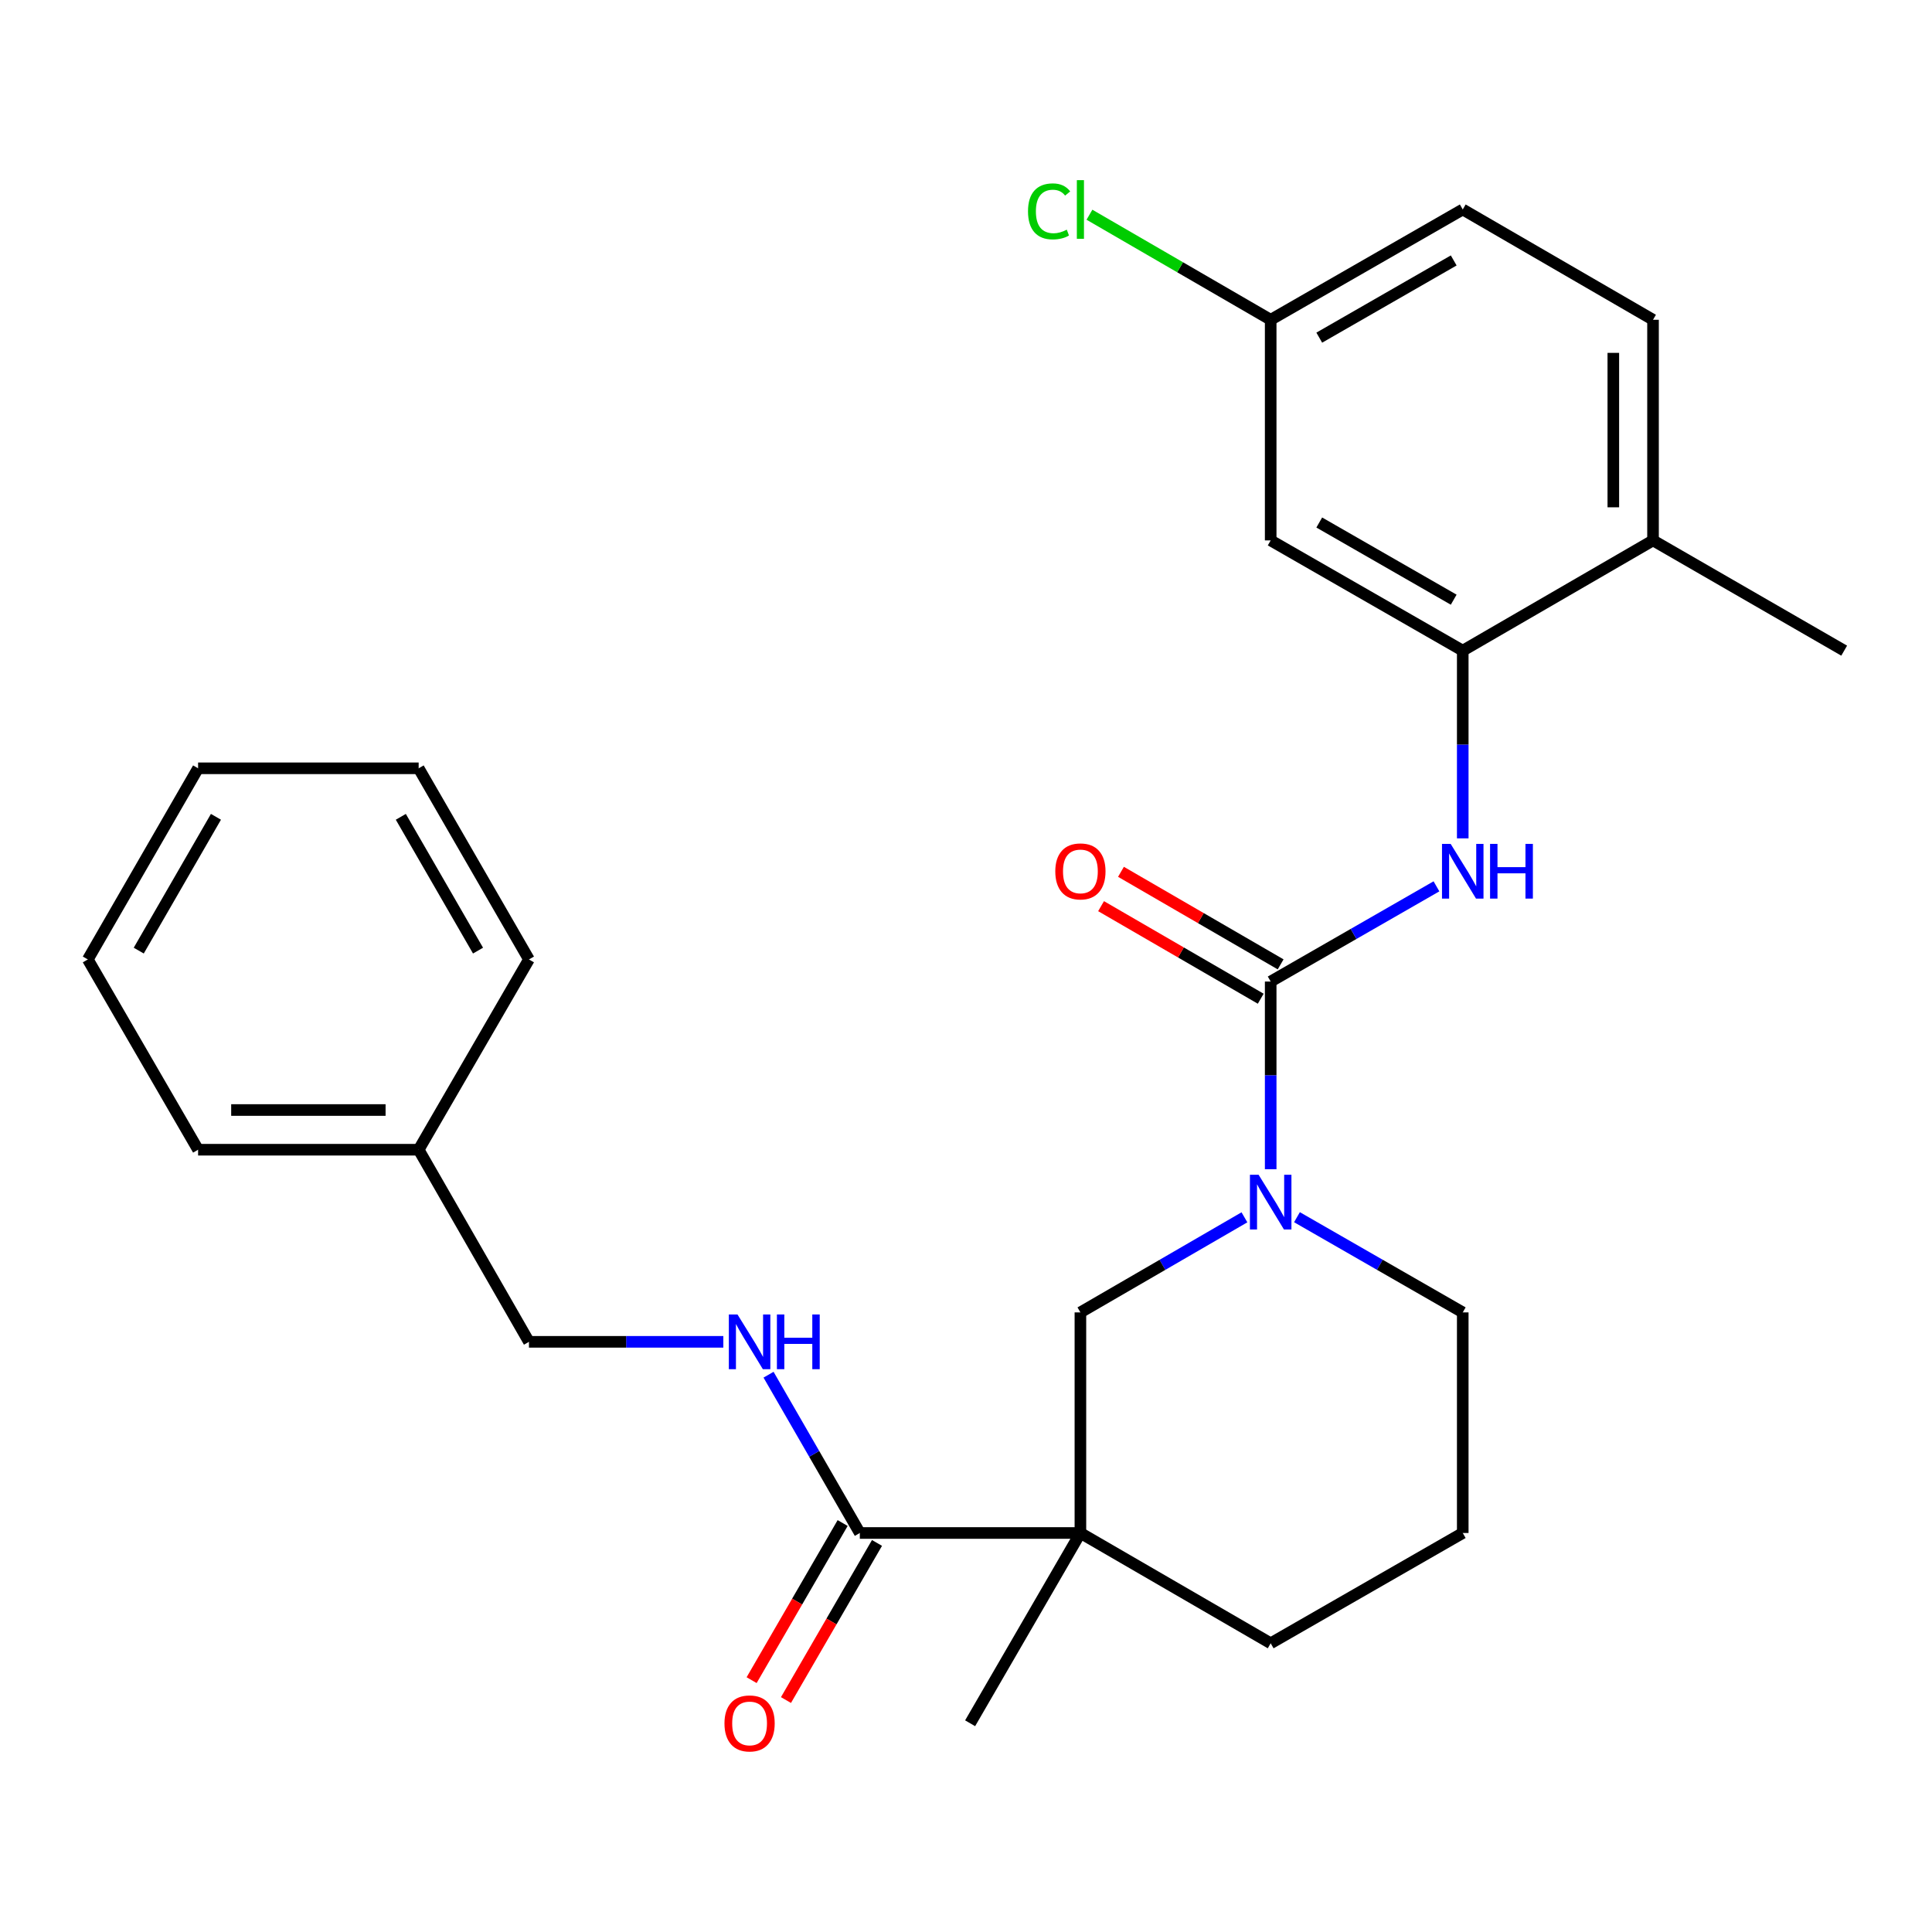 <?xml version='1.0' encoding='iso-8859-1'?>
<svg version='1.1' baseProfile='full'
              xmlns='http://www.w3.org/2000/svg'
                      xmlns:rdkit='http://www.rdkit.org/xml'
                      xmlns:xlink='http://www.w3.org/1999/xlink'
                  xml:space='preserve'
width='1000px' height='1000px' viewBox='0 0 1000 1000'>
<!-- END OF HEADER -->
<rect style='opacity:1.0;fill:#FFFFFF;stroke:none' width='1000' height='1000' x='0' y='0'> </rect>
<path class='bond-1' d='M 657.703,508.045 L 657.703,556.619' style='fill:none;fill-rule:evenodd;stroke:#000000;stroke-width:6px;stroke-linecap:butt;stroke-linejoin:miter;stroke-opacity:1' />
<path class='bond-1' d='M 657.703,556.619 L 657.703,605.193' style='fill:none;fill-rule:evenodd;stroke:#0000FF;stroke-width:6px;stroke-linecap:butt;stroke-linejoin:miter;stroke-opacity:1' />
<path class='bond-2' d='M 657.703,508.045 L 700.606,483.406' style='fill:none;fill-rule:evenodd;stroke:#000000;stroke-width:6px;stroke-linecap:butt;stroke-linejoin:miter;stroke-opacity:1' />
<path class='bond-2' d='M 700.606,483.406 L 743.509,458.767' style='fill:none;fill-rule:evenodd;stroke:#0000FF;stroke-width:6px;stroke-linecap:butt;stroke-linejoin:miter;stroke-opacity:1' />
<path class='bond-8' d='M 662.856,499.156 L 621.535,475.203' style='fill:none;fill-rule:evenodd;stroke:#000000;stroke-width:6px;stroke-linecap:butt;stroke-linejoin:miter;stroke-opacity:1' />
<path class='bond-8' d='M 621.535,475.203 L 580.214,451.25' style='fill:none;fill-rule:evenodd;stroke:#FF0000;stroke-width:6px;stroke-linecap:butt;stroke-linejoin:miter;stroke-opacity:1' />
<path class='bond-8' d='M 652.55,516.934 L 611.229,492.981' style='fill:none;fill-rule:evenodd;stroke:#000000;stroke-width:6px;stroke-linecap:butt;stroke-linejoin:miter;stroke-opacity:1' />
<path class='bond-8' d='M 611.229,492.981 L 569.909,469.028' style='fill:none;fill-rule:evenodd;stroke:#FF0000;stroke-width:6px;stroke-linecap:butt;stroke-linejoin:miter;stroke-opacity:1' />
<path class='bond-0' d='M 559.216,793.472 L 559.216,679.299' style='fill:none;fill-rule:evenodd;stroke:#000000;stroke-width:6px;stroke-linecap:butt;stroke-linejoin:miter;stroke-opacity:1' />
<path class='bond-3' d='M 559.216,793.472 L 445.043,793.472' style='fill:none;fill-rule:evenodd;stroke:#000000;stroke-width:6px;stroke-linecap:butt;stroke-linejoin:miter;stroke-opacity:1' />
<path class='bond-16' d='M 559.216,793.472 L 502.135,891.959' style='fill:none;fill-rule:evenodd;stroke:#000000;stroke-width:6px;stroke-linecap:butt;stroke-linejoin:miter;stroke-opacity:1' />
<path class='bond-27' d='M 559.216,793.472 L 657.703,850.564' style='fill:none;fill-rule:evenodd;stroke:#000000;stroke-width:6px;stroke-linecap:butt;stroke-linejoin:miter;stroke-opacity:1' />
<path class='bond-5' d='M 644.117,630.082 L 601.666,654.691' style='fill:none;fill-rule:evenodd;stroke:#0000FF;stroke-width:6px;stroke-linecap:butt;stroke-linejoin:miter;stroke-opacity:1' />
<path class='bond-5' d='M 601.666,654.691 L 559.216,679.299' style='fill:none;fill-rule:evenodd;stroke:#000000;stroke-width:6px;stroke-linecap:butt;stroke-linejoin:miter;stroke-opacity:1' />
<path class='bond-15' d='M 671.309,630.021 L 714.212,654.66' style='fill:none;fill-rule:evenodd;stroke:#0000FF;stroke-width:6px;stroke-linecap:butt;stroke-linejoin:miter;stroke-opacity:1' />
<path class='bond-15' d='M 714.212,654.66 L 757.115,679.299' style='fill:none;fill-rule:evenodd;stroke:#000000;stroke-width:6px;stroke-linecap:butt;stroke-linejoin:miter;stroke-opacity:1' />
<path class='bond-4' d='M 757.115,433.939 L 757.115,385.359' style='fill:none;fill-rule:evenodd;stroke:#0000FF;stroke-width:6px;stroke-linecap:butt;stroke-linejoin:miter;stroke-opacity:1' />
<path class='bond-4' d='M 757.115,385.359 L 757.115,336.78' style='fill:none;fill-rule:evenodd;stroke:#000000;stroke-width:6px;stroke-linecap:butt;stroke-linejoin:miter;stroke-opacity:1' />
<path class='bond-6' d='M 445.043,793.472 L 421.42,752.508' style='fill:none;fill-rule:evenodd;stroke:#000000;stroke-width:6px;stroke-linecap:butt;stroke-linejoin:miter;stroke-opacity:1' />
<path class='bond-6' d='M 421.42,752.508 L 397.797,711.543' style='fill:none;fill-rule:evenodd;stroke:#0000FF;stroke-width:6px;stroke-linecap:butt;stroke-linejoin:miter;stroke-opacity:1' />
<path class='bond-10' d='M 436.152,788.321 L 412.596,828.982' style='fill:none;fill-rule:evenodd;stroke:#000000;stroke-width:6px;stroke-linecap:butt;stroke-linejoin:miter;stroke-opacity:1' />
<path class='bond-10' d='M 412.596,828.982 L 389.039,869.643' style='fill:none;fill-rule:evenodd;stroke:#FF0000;stroke-width:6px;stroke-linecap:butt;stroke-linejoin:miter;stroke-opacity:1' />
<path class='bond-10' d='M 453.933,798.622 L 430.376,839.283' style='fill:none;fill-rule:evenodd;stroke:#000000;stroke-width:6px;stroke-linecap:butt;stroke-linejoin:miter;stroke-opacity:1' />
<path class='bond-10' d='M 430.376,839.283 L 406.82,879.944' style='fill:none;fill-rule:evenodd;stroke:#FF0000;stroke-width:6px;stroke-linecap:butt;stroke-linejoin:miter;stroke-opacity:1' />
<path class='bond-7' d='M 757.115,336.78 L 657.703,279.711' style='fill:none;fill-rule:evenodd;stroke:#000000;stroke-width:6px;stroke-linecap:butt;stroke-linejoin:miter;stroke-opacity:1' />
<path class='bond-7' d='M 752.433,310.398 L 682.845,270.45' style='fill:none;fill-rule:evenodd;stroke:#000000;stroke-width:6px;stroke-linecap:butt;stroke-linejoin:miter;stroke-opacity:1' />
<path class='bond-9' d='M 757.115,336.78 L 855.602,279.711' style='fill:none;fill-rule:evenodd;stroke:#000000;stroke-width:6px;stroke-linecap:butt;stroke-linejoin:miter;stroke-opacity:1' />
<path class='bond-13' d='M 374.39,694.528 L 324.089,694.528' style='fill:none;fill-rule:evenodd;stroke:#0000FF;stroke-width:6px;stroke-linecap:butt;stroke-linejoin:miter;stroke-opacity:1' />
<path class='bond-13' d='M 324.089,694.528 L 273.789,694.528' style='fill:none;fill-rule:evenodd;stroke:#000000;stroke-width:6px;stroke-linecap:butt;stroke-linejoin:miter;stroke-opacity:1' />
<path class='bond-12' d='M 657.703,279.711 L 657.703,165.515' style='fill:none;fill-rule:evenodd;stroke:#000000;stroke-width:6px;stroke-linecap:butt;stroke-linejoin:miter;stroke-opacity:1' />
<path class='bond-11' d='M 855.602,279.711 L 855.602,165.515' style='fill:none;fill-rule:evenodd;stroke:#000000;stroke-width:6px;stroke-linecap:butt;stroke-linejoin:miter;stroke-opacity:1' />
<path class='bond-11' d='M 835.053,262.581 L 835.053,182.644' style='fill:none;fill-rule:evenodd;stroke:#000000;stroke-width:6px;stroke-linecap:butt;stroke-linejoin:miter;stroke-opacity:1' />
<path class='bond-21' d='M 855.602,279.711 L 954.545,336.78' style='fill:none;fill-rule:evenodd;stroke:#000000;stroke-width:6px;stroke-linecap:butt;stroke-linejoin:miter;stroke-opacity:1' />
<path class='bond-17' d='M 855.602,165.515 L 757.115,108.423' style='fill:none;fill-rule:evenodd;stroke:#000000;stroke-width:6px;stroke-linecap:butt;stroke-linejoin:miter;stroke-opacity:1' />
<path class='bond-18' d='M 657.703,165.515 L 610.802,138.327' style='fill:none;fill-rule:evenodd;stroke:#000000;stroke-width:6px;stroke-linecap:butt;stroke-linejoin:miter;stroke-opacity:1' />
<path class='bond-18' d='M 610.802,138.327 L 563.902,111.139' style='fill:none;fill-rule:evenodd;stroke:#00CC00;stroke-width:6px;stroke-linecap:butt;stroke-linejoin:miter;stroke-opacity:1' />
<path class='bond-28' d='M 657.703,165.515 L 757.115,108.423' style='fill:none;fill-rule:evenodd;stroke:#000000;stroke-width:6px;stroke-linecap:butt;stroke-linejoin:miter;stroke-opacity:1' />
<path class='bond-28' d='M 682.848,174.771 L 752.437,134.806' style='fill:none;fill-rule:evenodd;stroke:#000000;stroke-width:6px;stroke-linecap:butt;stroke-linejoin:miter;stroke-opacity:1' />
<path class='bond-19' d='M 273.789,694.528 L 216.697,595.093' style='fill:none;fill-rule:evenodd;stroke:#000000;stroke-width:6px;stroke-linecap:butt;stroke-linejoin:miter;stroke-opacity:1' />
<path class='bond-14' d='M 657.703,850.564 L 757.115,793.472' style='fill:none;fill-rule:evenodd;stroke:#000000;stroke-width:6px;stroke-linecap:butt;stroke-linejoin:miter;stroke-opacity:1' />
<path class='bond-20' d='M 757.115,679.299 L 757.115,793.472' style='fill:none;fill-rule:evenodd;stroke:#000000;stroke-width:6px;stroke-linecap:butt;stroke-linejoin:miter;stroke-opacity:1' />
<path class='bond-22' d='M 216.697,595.093 L 102.535,595.093' style='fill:none;fill-rule:evenodd;stroke:#000000;stroke-width:6px;stroke-linecap:butt;stroke-linejoin:miter;stroke-opacity:1' />
<path class='bond-22' d='M 199.573,574.544 L 119.66,574.544' style='fill:none;fill-rule:evenodd;stroke:#000000;stroke-width:6px;stroke-linecap:butt;stroke-linejoin:miter;stroke-opacity:1' />
<path class='bond-23' d='M 216.697,595.093 L 273.789,496.606' style='fill:none;fill-rule:evenodd;stroke:#000000;stroke-width:6px;stroke-linecap:butt;stroke-linejoin:miter;stroke-opacity:1' />
<path class='bond-25' d='M 102.535,595.093 L 45.455,496.606' style='fill:none;fill-rule:evenodd;stroke:#000000;stroke-width:6px;stroke-linecap:butt;stroke-linejoin:miter;stroke-opacity:1' />
<path class='bond-24' d='M 273.789,496.606 L 216.697,397.674' style='fill:none;fill-rule:evenodd;stroke:#000000;stroke-width:6px;stroke-linecap:butt;stroke-linejoin:miter;stroke-opacity:1' />
<path class='bond-24' d='M 247.427,492.037 L 207.463,422.785' style='fill:none;fill-rule:evenodd;stroke:#000000;stroke-width:6px;stroke-linecap:butt;stroke-linejoin:miter;stroke-opacity:1' />
<path class='bond-26' d='M 216.697,397.674 L 102.535,397.674' style='fill:none;fill-rule:evenodd;stroke:#000000;stroke-width:6px;stroke-linecap:butt;stroke-linejoin:miter;stroke-opacity:1' />
<path class='bond-29' d='M 45.455,496.606 L 102.535,397.674' style='fill:none;fill-rule:evenodd;stroke:#000000;stroke-width:6px;stroke-linecap:butt;stroke-linejoin:miter;stroke-opacity:1' />
<path class='bond-29' d='M 71.816,492.036 L 111.772,422.783' style='fill:none;fill-rule:evenodd;stroke:#000000;stroke-width:6px;stroke-linecap:butt;stroke-linejoin:miter;stroke-opacity:1' />
<path  class='atom-2' d='M 651.443 608.047
L 660.723 623.047
Q 661.643 624.527, 663.123 627.207
Q 664.603 629.887, 664.683 630.047
L 664.683 608.047
L 668.443 608.047
L 668.443 636.367
L 664.563 636.367
L 654.603 619.967
Q 653.443 618.047, 652.203 615.847
Q 651.003 613.647, 650.643 612.967
L 650.643 636.367
L 646.963 636.367
L 646.963 608.047
L 651.443 608.047
' fill='#0000FF'/>
<path  class='atom-3' d='M 750.855 436.793
L 760.135 451.793
Q 761.055 453.273, 762.535 455.953
Q 764.015 458.633, 764.095 458.793
L 764.095 436.793
L 767.855 436.793
L 767.855 465.113
L 763.975 465.113
L 754.015 448.713
Q 752.855 446.793, 751.615 444.593
Q 750.415 442.393, 750.055 441.713
L 750.055 465.113
L 746.375 465.113
L 746.375 436.793
L 750.855 436.793
' fill='#0000FF'/>
<path  class='atom-3' d='M 771.255 436.793
L 775.095 436.793
L 775.095 448.833
L 789.575 448.833
L 789.575 436.793
L 793.415 436.793
L 793.415 465.113
L 789.575 465.113
L 789.575 452.033
L 775.095 452.033
L 775.095 465.113
L 771.255 465.113
L 771.255 436.793
' fill='#0000FF'/>
<path  class='atom-7' d='M 381.725 680.368
L 391.005 695.368
Q 391.925 696.848, 393.405 699.528
Q 394.885 702.208, 394.965 702.368
L 394.965 680.368
L 398.725 680.368
L 398.725 708.688
L 394.845 708.688
L 384.885 692.288
Q 383.725 690.368, 382.485 688.168
Q 381.285 685.968, 380.925 685.288
L 380.925 708.688
L 377.245 708.688
L 377.245 680.368
L 381.725 680.368
' fill='#0000FF'/>
<path  class='atom-7' d='M 402.125 680.368
L 405.965 680.368
L 405.965 692.408
L 420.445 692.408
L 420.445 680.368
L 424.285 680.368
L 424.285 708.688
L 420.445 708.688
L 420.445 695.608
L 405.965 695.608
L 405.965 708.688
L 402.125 708.688
L 402.125 680.368
' fill='#0000FF'/>
<path  class='atom-9' d='M 546.216 451.033
Q 546.216 444.233, 549.576 440.433
Q 552.936 436.633, 559.216 436.633
Q 565.496 436.633, 568.856 440.433
Q 572.216 444.233, 572.216 451.033
Q 572.216 457.913, 568.816 461.833
Q 565.416 465.713, 559.216 465.713
Q 552.976 465.713, 549.576 461.833
Q 546.216 457.953, 546.216 451.033
M 559.216 462.513
Q 563.536 462.513, 565.856 459.633
Q 568.216 456.713, 568.216 451.033
Q 568.216 445.473, 565.856 442.673
Q 563.536 439.833, 559.216 439.833
Q 554.896 439.833, 552.536 442.633
Q 550.216 445.433, 550.216 451.033
Q 550.216 456.753, 552.536 459.633
Q 554.896 462.513, 559.216 462.513
' fill='#FF0000'/>
<path  class='atom-11' d='M 374.985 892.039
Q 374.985 885.239, 378.345 881.439
Q 381.705 877.639, 387.985 877.639
Q 394.265 877.639, 397.625 881.439
Q 400.985 885.239, 400.985 892.039
Q 400.985 898.919, 397.585 902.839
Q 394.185 906.719, 387.985 906.719
Q 381.745 906.719, 378.345 902.839
Q 374.985 898.959, 374.985 892.039
M 387.985 903.519
Q 392.305 903.519, 394.625 900.639
Q 396.985 897.719, 396.985 892.039
Q 396.985 886.479, 394.625 883.679
Q 392.305 880.839, 387.985 880.839
Q 383.665 880.839, 381.305 883.639
Q 378.985 886.439, 378.985 892.039
Q 378.985 897.759, 381.305 900.639
Q 383.665 903.519, 387.985 903.519
' fill='#FF0000'/>
<path  class='atom-19' d='M 532.096 109.403
Q 532.096 102.363, 535.376 98.683
Q 538.696 94.963, 544.976 94.963
Q 550.816 94.963, 553.936 99.083
L 551.296 101.243
Q 549.016 98.243, 544.976 98.243
Q 540.696 98.243, 538.416 101.123
Q 536.176 103.963, 536.176 109.403
Q 536.176 115.003, 538.496 117.883
Q 540.856 120.763, 545.416 120.763
Q 548.536 120.763, 552.176 118.883
L 553.296 121.883
Q 551.816 122.843, 549.576 123.403
Q 547.336 123.963, 544.856 123.963
Q 538.696 123.963, 535.376 120.203
Q 532.096 116.443, 532.096 109.403
' fill='#00CC00'/>
<path  class='atom-19' d='M 557.376 93.243
L 561.056 93.243
L 561.056 123.603
L 557.376 123.603
L 557.376 93.243
' fill='#00CC00'/>
</svg>
